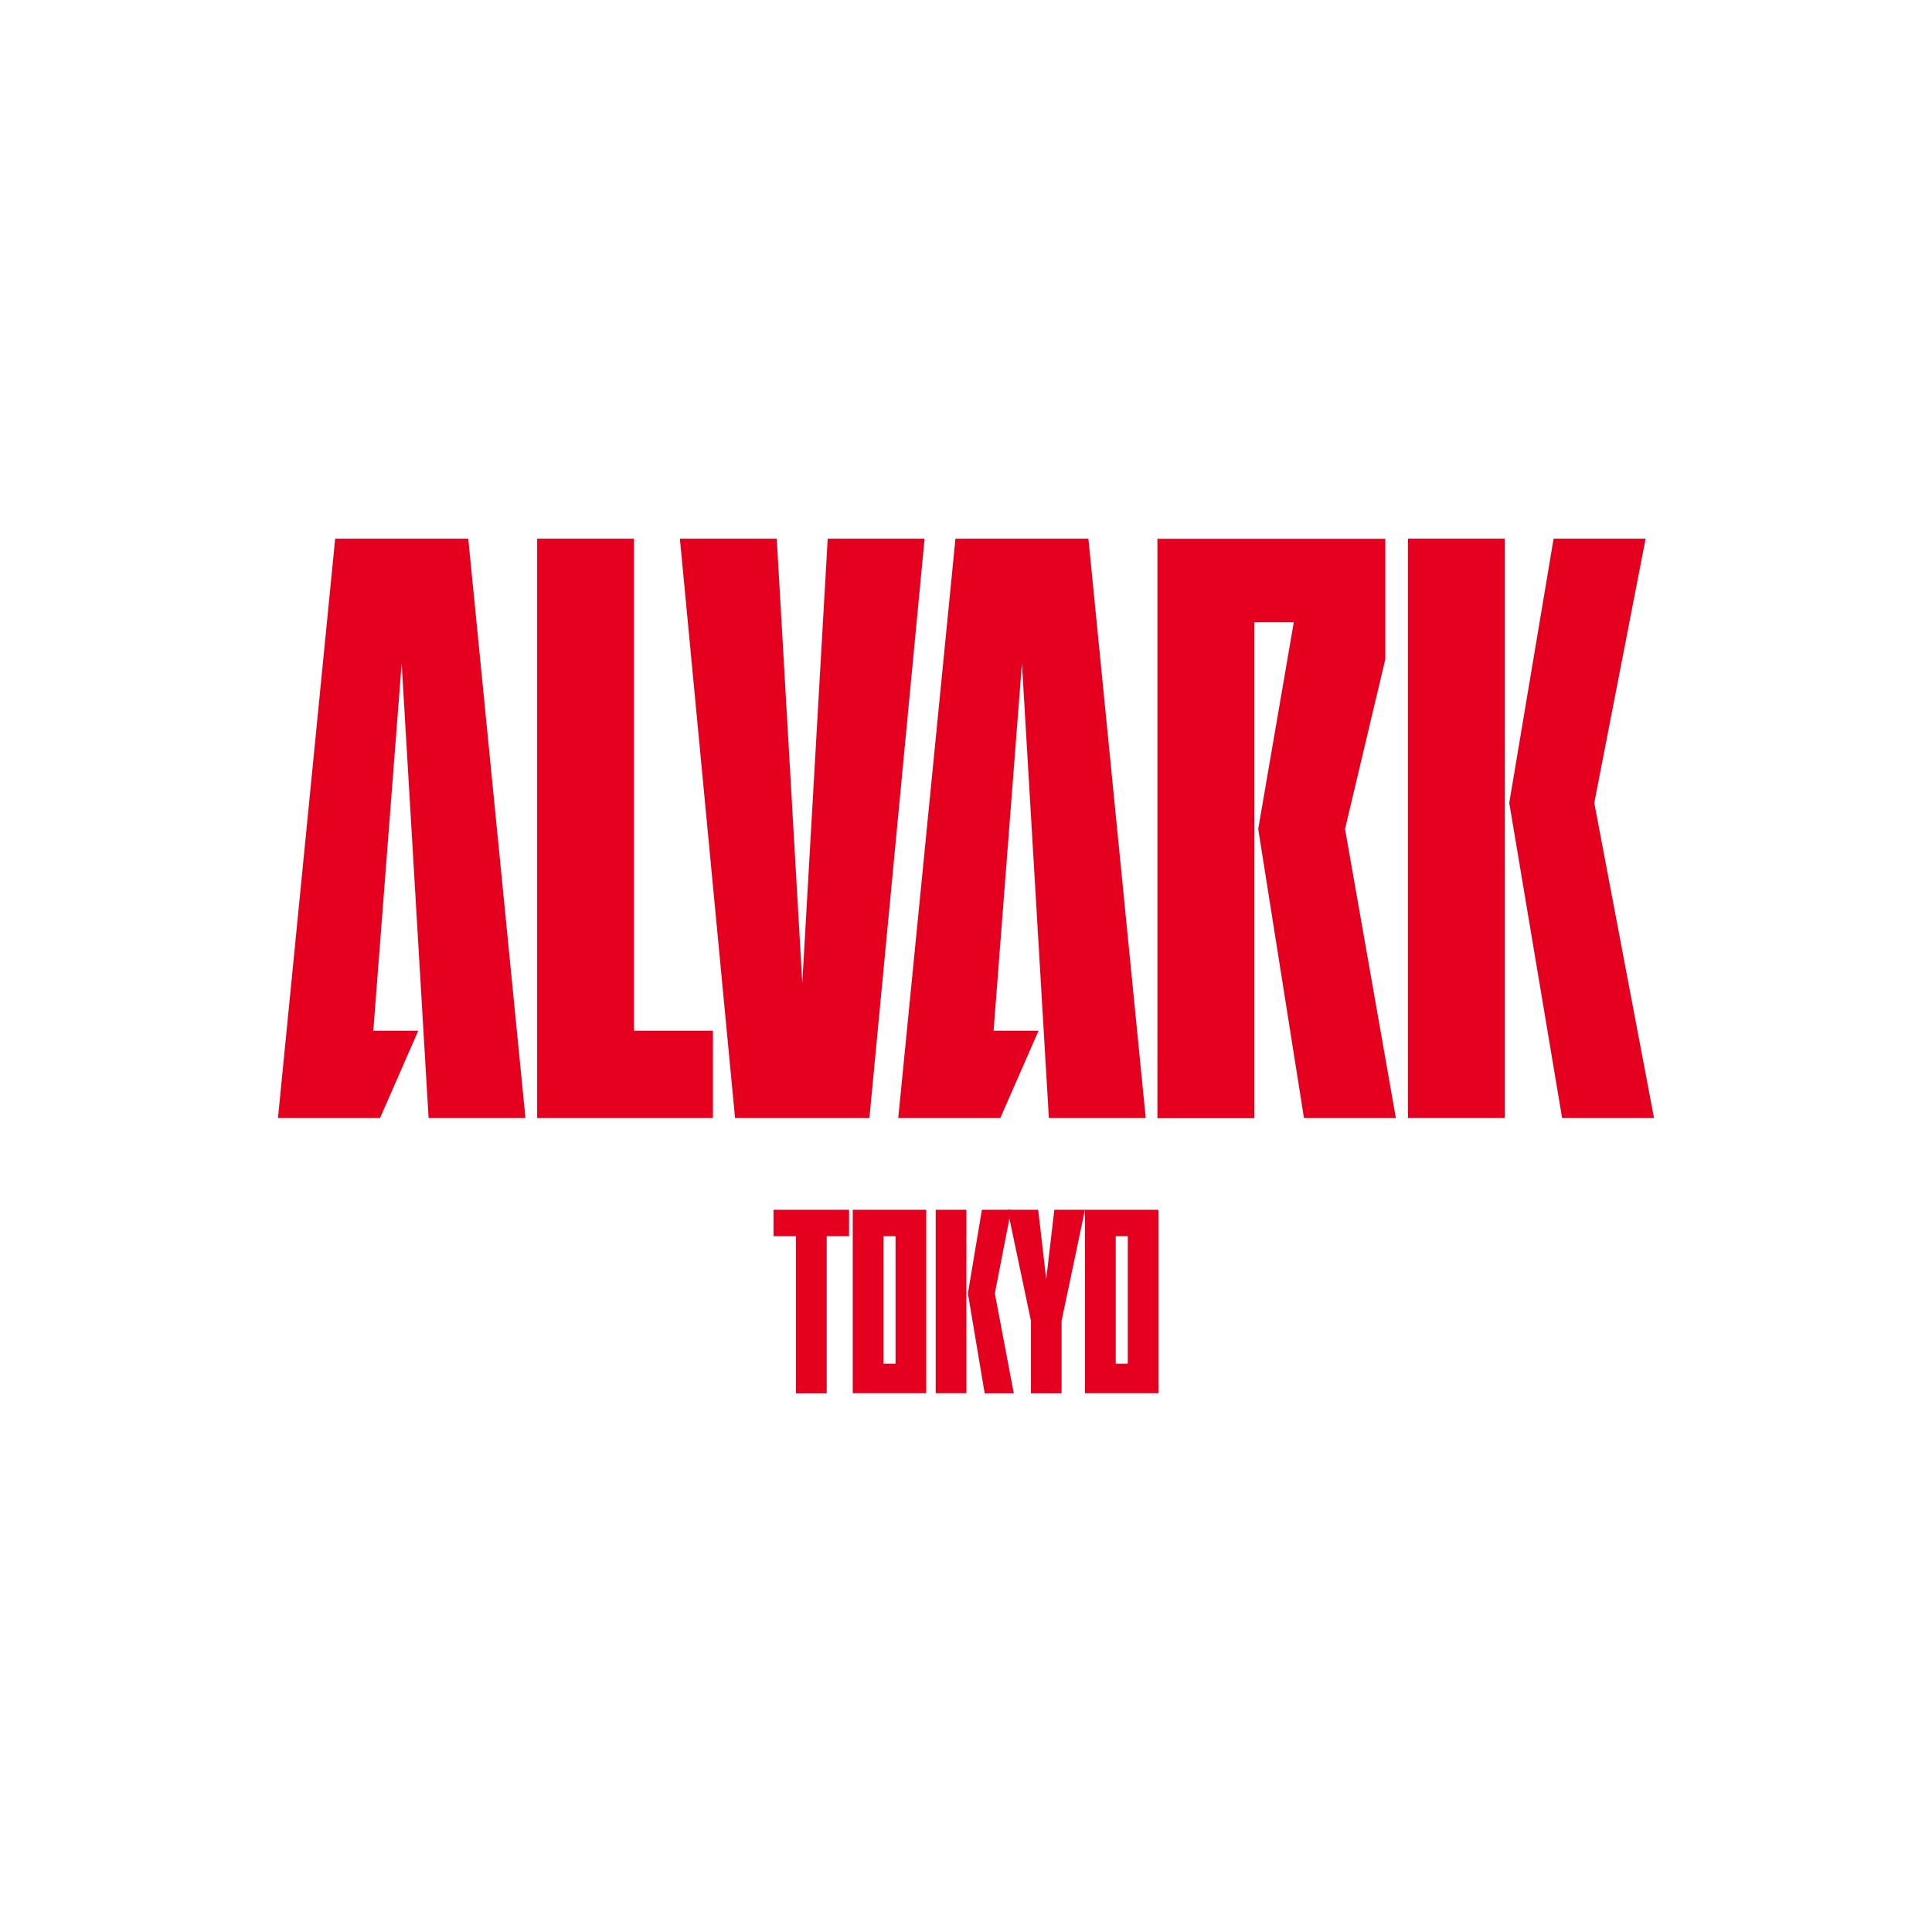 <?xml version="1.0" encoding="UTF-8"?>
<svg id="_レイヤー_1" data-name="レイヤー_1" xmlns="http://www.w3.org/2000/svg" width="152" height="152" viewBox="0 0 152 152">
  <defs>
    <style>
      .cls-1, .cls-2 {
        fill: #e50020;
      }

      .cls-2 {
        fill-rule: evenodd;
      }
    </style>
  </defs>
  <g>
    <path class="cls-2" d="M102.59,87.96l-3.6-22.74,2.8-16.27h-3.11v39.02s-7.62,0-7.62,0v-45.58h17.93s-.02,0,0,0v9.47l-3.17,13.36,4,22.74h-7.23Z"/>
    <g>
      <polygon class="cls-2" points="129.47 42.38 125.43 63.17 130.13 87.96 122.9 87.96 118.74 63.17 122.23 42.38 129.47 42.38"/>
      <rect class="cls-1" x="110.77" y="42.38" width="7.62" height="45.58"/>
    </g>
    <polygon class="cls-2" points="57.83 87.96 53.49 42.38 61.11 42.38 63.12 77.34 65.12 42.38 72.74 42.38 68.4 87.96 57.83 87.96"/>
    <path class="cls-2" d="M56.09,81.09v6.87h-13.83v-45.58h7.6,0,.02v38.71s6.21,0,6.21,0Z"/>
    <polygon class="cls-2" points="81.71 81.09 78.7 87.96 70.67 87.96 75.17 42.38 85.63 42.38 90.14 87.96 82.52 87.96 80.4 52.18 78.17 81.09 81.71 81.09"/>
    <polygon class="cls-2" points="32.91 81.09 29.9 87.96 21.87 87.96 26.37 42.38 36.84 42.38 41.34 87.96 33.72 87.96 31.6 52.18 29.37 81.09 32.91 81.09"/>
  </g>
  <g>
    <path class="cls-2" d="M72.87,95.18s0,0,0,0h-5.78v14.43h5.78v-14.43ZM70.46,107.29h-.95v-10.03h.95v10.03Z"/>
    <path class="cls-2" d="M91.14,95.18s0,0,0,0h-5.78v14.43h5.78v-14.43ZM88.73,107.29h-.95v-10.03h.95v10.03Z"/>
    <polygon class="cls-2" points="82.95 95.18 82.31 100.64 81.68 95.18 79.27 95.18 81.11 103.92 81.11 109.62 83.52 109.62 83.52 103.92 85.36 95.18 82.95 95.18"/>
    <polygon class="cls-2" points="66.8 95.18 60.86 95.18 60.86 97.26 62.62 97.26 62.62 109.62 65.04 109.62 65.04 97.26 66.8 97.26 66.8 95.18"/>
    <g>
      <polygon class="cls-2" points="79.55 95.18 78.27 101.76 79.76 109.62 77.47 109.62 76.15 101.76 77.25 95.18 79.55 95.18"/>
      <rect class="cls-1" x="73.62" y="95.18" width="2.41" height="14.43"/>
    </g>
  </g>
</svg>